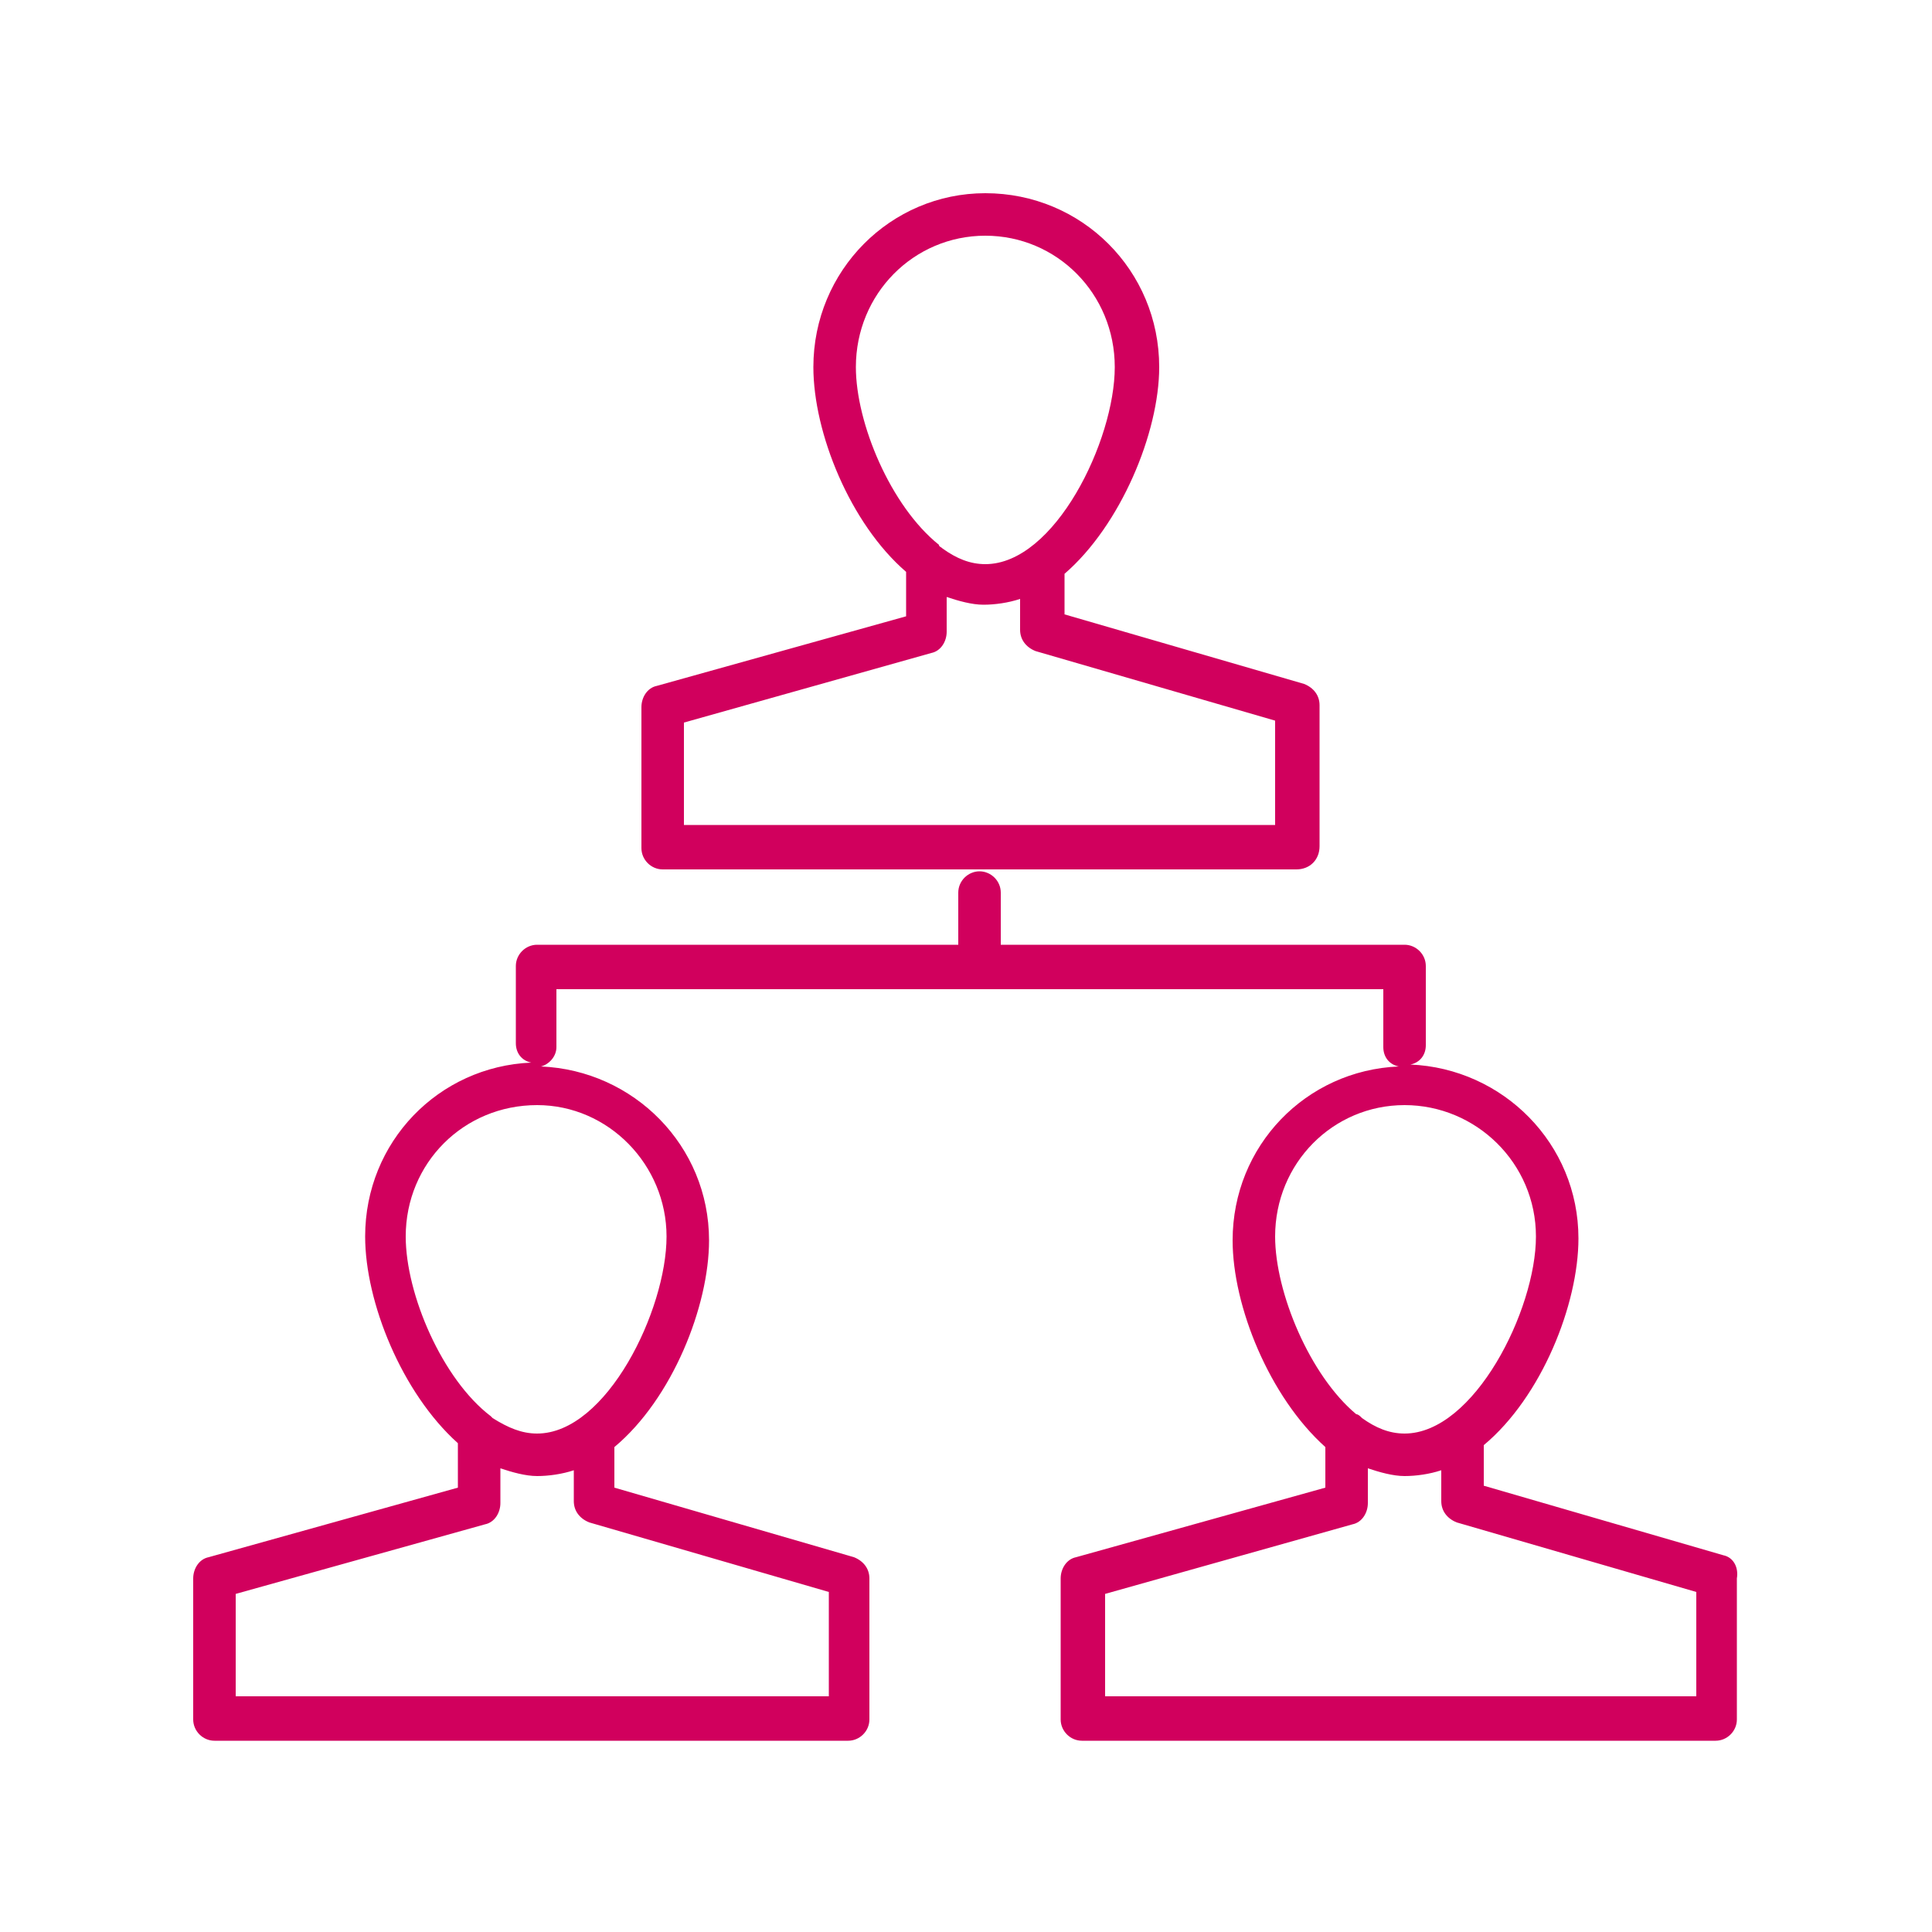 <?xml version="1.0" encoding="utf-8"?>
<!-- Generator: Adobe Illustrator 24.0.0, SVG Export Plug-In . SVG Version: 6.00 Build 0)  -->
<svg version="1.1" id="Layer_1" xmlns="http://www.w3.org/2000/svg" xmlns:xlink="http://www.w3.org/1999/xlink" x="0px" y="0px"
	 width="100px" height="100px" viewBox="0 0 100 100" style="enable-background:new 0 0 100 100;" xml:space="preserve">
<style type="text/css">
	.st0{fill:#D1005D;}
	.st1{fill:#D1005D;stroke:#000000;stroke-width:2;stroke-linecap:round;stroke-linejoin:round;stroke-miterlimit:10;}
	.st2{fill:#FFFFFF;}
	.st3{fill:none;}
</style>
<g>
	<path class="st0" d="M68.3,43.8v-7.3c0-0.5-0.3-0.9-0.8-1.1l-12.4-3.6l0-2.1C58,27.2,60,22.4,60,19c0-5-4-9-9-9c-4.9,0-8.9,4-8.9,9
		c0,3.4,1.9,8.1,4.8,10.6v2.3L34,35.5c-0.5,0.1-0.8,0.6-0.8,1.1v7.3c0,0.6,0.5,1.1,1.1,1.1h16.4h16.4C67.8,45,68.3,44.5,68.3,43.8z
		 M44.3,19c0-3.8,3-6.8,6.7-6.8c3.7,0,6.7,3,6.7,6.8c0,3.8-3.1,10.2-6.7,10.2c-0.8,0-1.5-0.3-2.2-0.8c-0.1-0.1-0.2-0.1-0.2-0.2
		C46.1,26.2,44.3,21.9,44.3,19z M66.1,42.7H35.4v-5.3l12.8-3.6c0.5-0.1,0.8-0.6,0.8-1.1l0-1.8c0.6,0.2,1.3,0.4,1.9,0.4
		c0.6,0,1.3-0.1,1.9-0.3l0,1.6c0,0.5,0.3,0.9,0.8,1.1l12.4,3.6V42.7z"/>
	<path class="st0" d="M89.2,80.5l-12.4-3.6l0-2.1c3-2.5,4.9-7.3,4.9-10.7c0-4.9-3.9-8.8-8.7-9c0.5-0.1,0.8-0.5,0.8-1v-4.1
		c0-0.6-0.5-1.1-1.1-1.1H51.8v-2.7c0-0.6-0.5-1.1-1.1-1.1c-0.6,0-1.1,0.5-1.1,1.1v2.7H27.8c-0.6,0-1.1,0.5-1.1,1.1V54
		c0,0.5,0.3,0.9,0.8,1c-4.8,0.2-8.6,4.1-8.6,9c0,3.4,1.9,8.1,4.8,10.7V77l-12.9,3.6c-0.5,0.1-0.8,0.6-0.8,1.1v7.3
		c0,0.6,0.5,1.1,1.1,1.1h32.8c0.6,0,1.1-0.5,1.1-1.1v-7.3c0-0.5-0.3-0.9-0.8-1.1l-12.4-3.6l0-2.1c3-2.5,4.9-7.3,4.9-10.7
		c0-4.9-3.9-8.8-8.7-9c0.4-0.1,0.8-0.5,0.8-1v-3h21.9h20.9v3c0,0.5,0.3,0.9,0.8,1c-4.8,0.2-8.6,4.1-8.6,9c0,3.4,1.9,8.1,4.8,10.7V77
		l-12.9,3.6c-0.5,0.1-0.8,0.6-0.8,1.1v7.3c0,0.6,0.5,1.1,1.1,1.1h32.8c0.6,0,1.1-0.5,1.1-1.1v-7.3C90,81.1,89.7,80.6,89.2,80.5z
		 M29.7,77.7c0,0.5,0.3,0.9,0.8,1.1l12.4,3.6v5.4H12.2v-5.3l12.9-3.6c0.5-0.1,0.8-0.6,0.8-1.1l0-1.8c0.6,0.2,1.3,0.4,1.9,0.4
		c0.6,0,1.3-0.1,1.9-0.3L29.7,77.7z M34.5,64c0,3.8-3.1,10.2-6.7,10.2c-0.8,0-1.5-0.3-2.3-0.8c0,0-0.1-0.1-0.1-0.1
		C22.9,71.4,21,67,21,64c0-3.8,3-6.8,6.8-6.8C31.5,57.2,34.5,60.3,34.5,64z M66,64c0-3.8,3-6.8,6.7-6.8c3.7,0,6.8,3,6.8,6.8
		c0,3.8-3.2,10.2-6.8,10.2c-0.8,0-1.5-0.3-2.2-0.8c-0.1-0.1-0.2-0.2-0.3-0.2C67.8,71.2,66,66.9,66,64z M87.8,87.8H57.2v-5.3L70,78.9
		c0.5-0.1,0.8-0.6,0.8-1.1l0-1.8c0.6,0.2,1.3,0.4,1.9,0.4c0.6,0,1.3-0.1,1.9-0.3l0,1.6c0,0.5,0.3,0.9,0.8,1.1l12.4,3.6V87.8z"/>
</g>
</svg>
